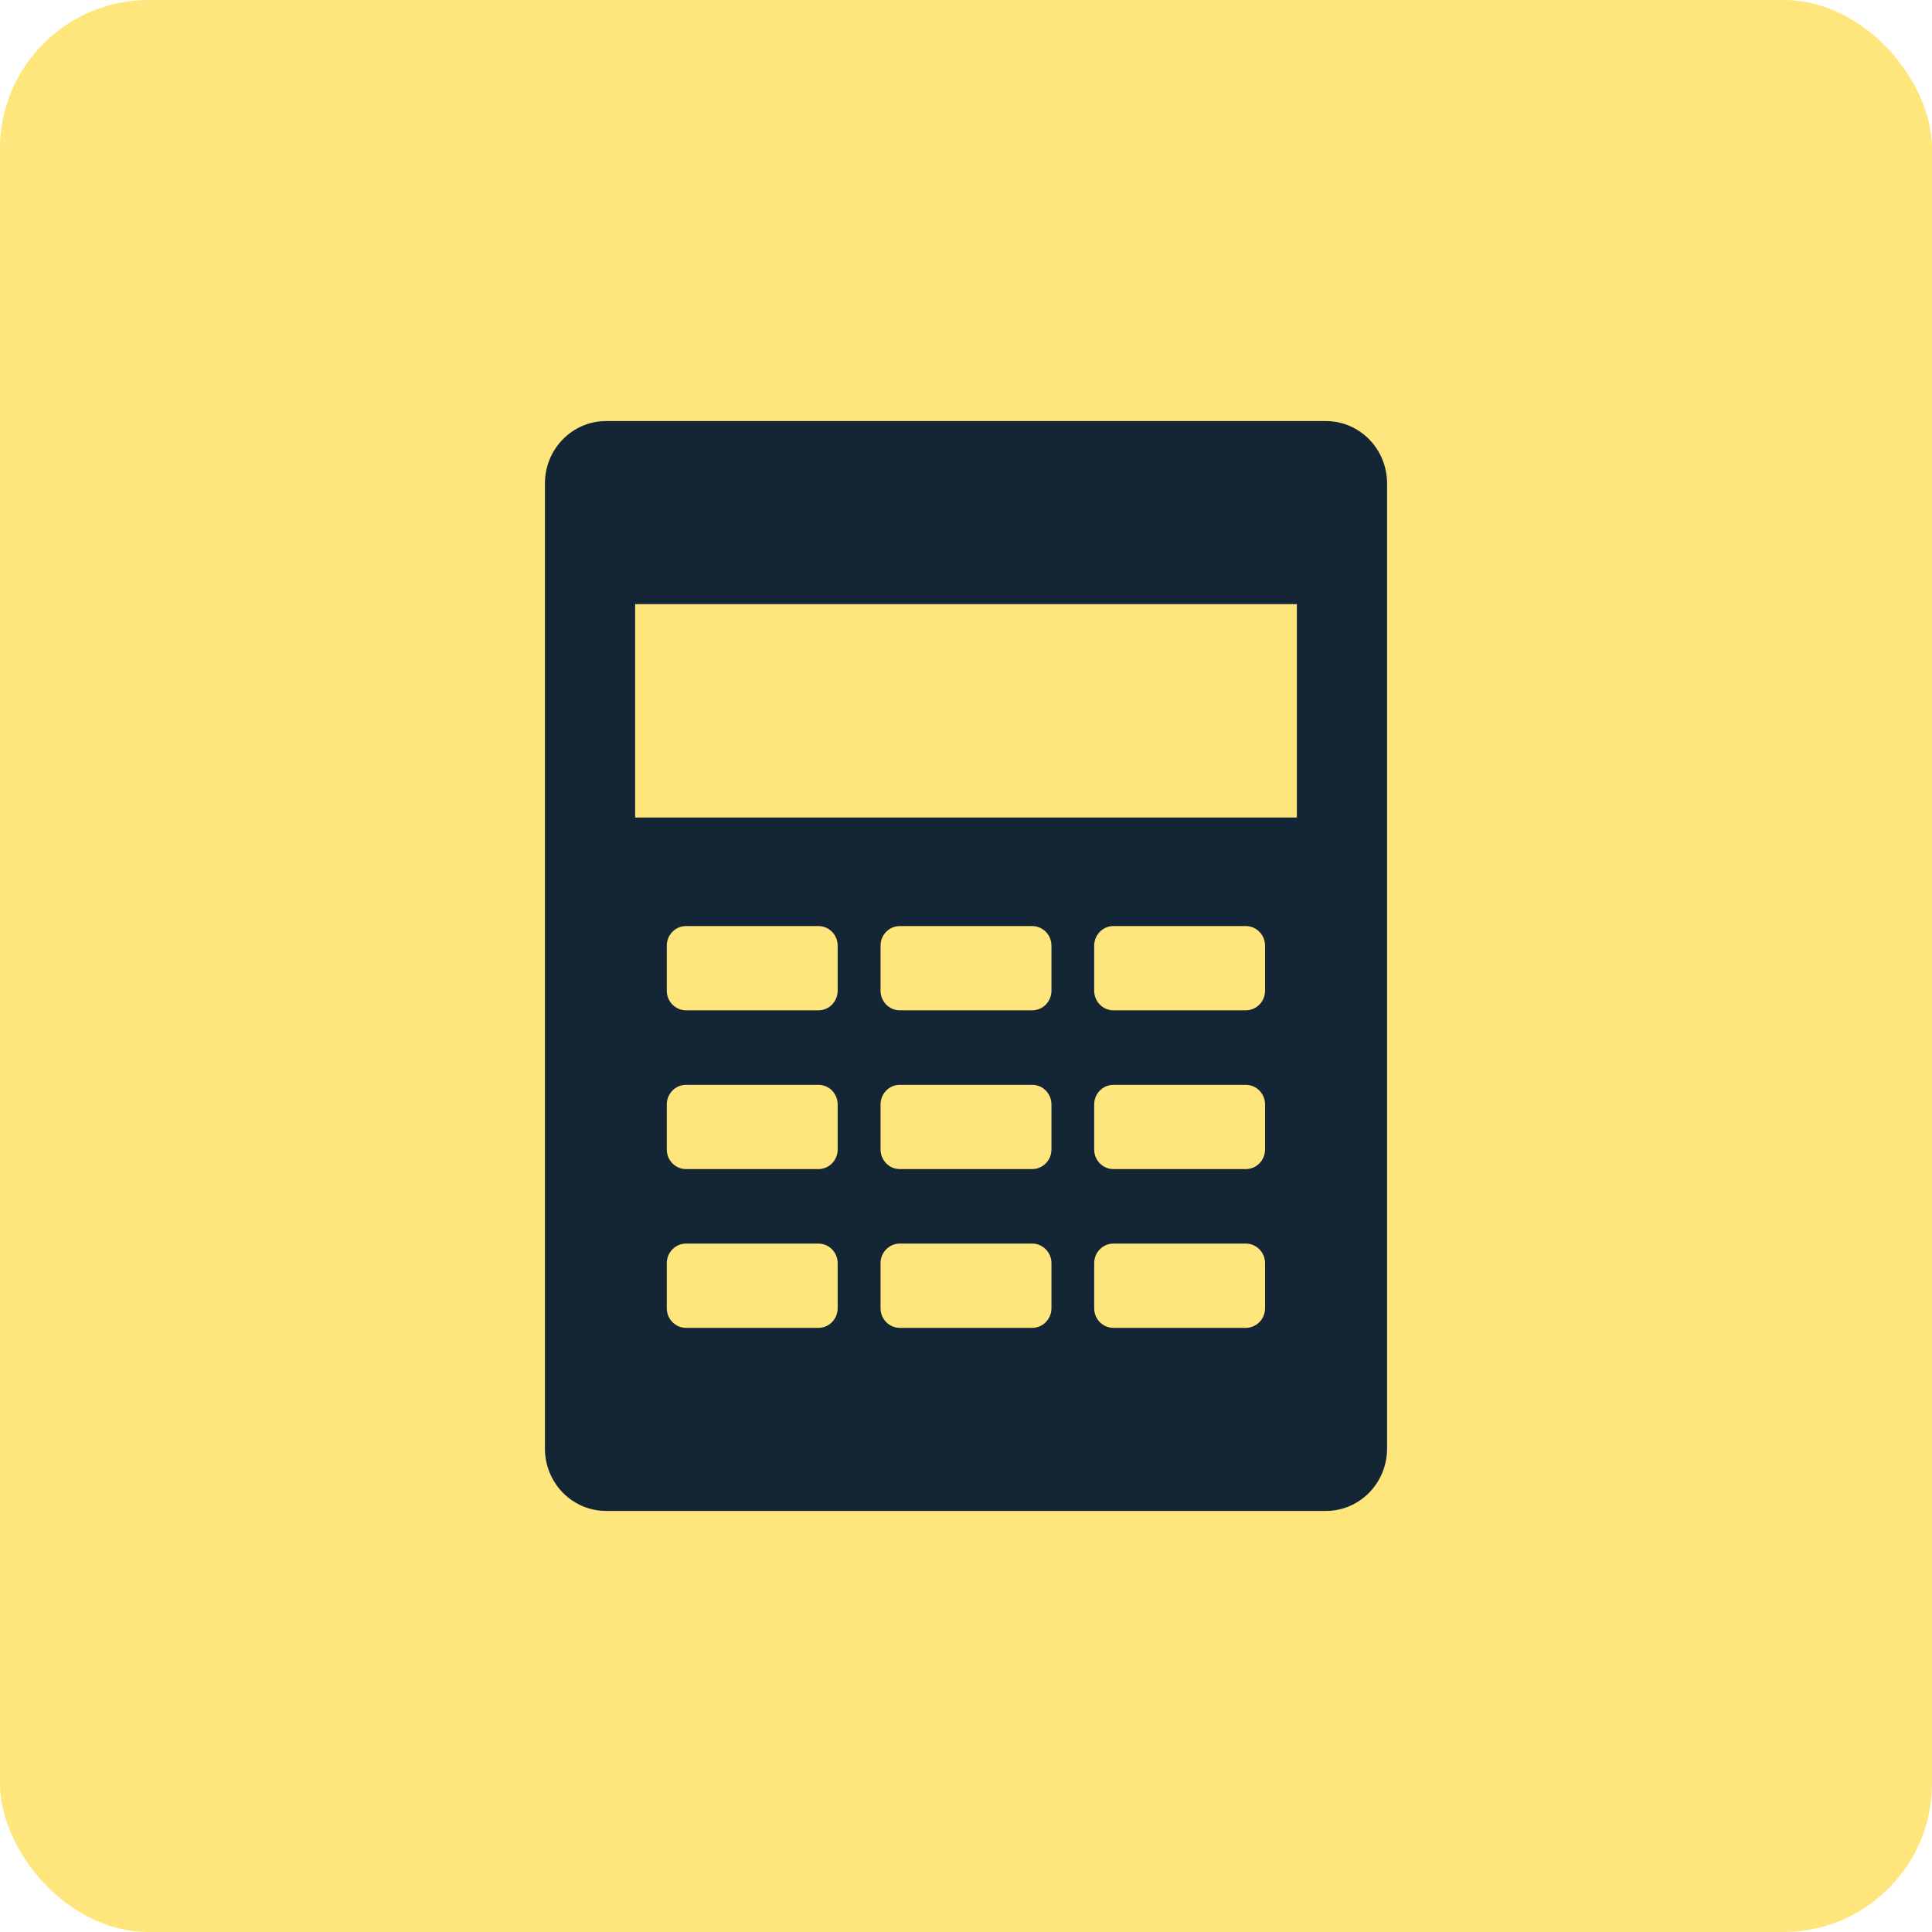 <svg width="78" height="78" viewBox="0 0 78 78" fill="none" xmlns="http://www.w3.org/2000/svg">
<rect width="78" height="78" rx="6" fill="#FEE57C"/>
<path d="M53.531 17H24.469C23.104 17 22 18.127 22 19.521V58.479C22 59.873 23.104 61 24.469 61H53.531C54.896 61 56 59.873 56 58.479V19.521C56 18.127 54.896 17 53.531 17ZM33.819 52.817C33.819 53.254 33.472 53.609 33.044 53.609H27.696C27.267 53.609 26.92 53.254 26.92 52.817V50.999C26.92 50.562 27.267 50.207 27.696 50.207H33.044C33.472 50.207 33.819 50.562 33.819 50.999V52.817ZM33.819 46.407C33.819 46.844 33.472 47.199 33.044 47.199H27.696C27.267 47.199 26.92 46.844 26.92 46.407V44.59C26.92 44.152 27.267 43.798 27.696 43.798H33.044C33.472 43.798 33.819 44.152 33.819 44.59V46.407ZM33.819 39.998C33.819 40.435 33.472 40.789 33.044 40.789H27.696C27.267 40.789 26.92 40.435 26.92 39.998V38.18C26.92 37.743 27.267 37.388 27.696 37.388H33.044C33.472 37.388 33.819 37.743 33.819 38.18V39.998ZM42.45 52.817C42.45 53.254 42.102 53.609 41.674 53.609H36.326C35.898 53.609 35.55 53.254 35.55 52.817V50.999C35.55 50.562 35.898 50.207 36.326 50.207H41.674C42.102 50.207 42.45 50.562 42.45 50.999V52.817ZM42.45 46.407C42.45 46.844 42.102 47.199 41.674 47.199H36.326C35.898 47.199 35.55 46.844 35.55 46.407V44.59C35.55 44.152 35.898 43.798 36.326 43.798H41.674C42.102 43.798 42.45 44.152 42.45 44.59V46.407ZM42.45 39.998C42.45 40.435 42.102 40.789 41.674 40.789H36.326C35.898 40.789 35.55 40.435 35.55 39.998V38.18C35.55 37.743 35.898 37.388 36.326 37.388H41.674C42.102 37.388 42.45 37.743 42.45 38.18V39.998ZM51.074 52.817C51.074 53.254 50.726 53.609 50.298 53.609H44.95C44.522 53.609 44.175 53.254 44.175 52.817V50.999C44.175 50.562 44.522 50.207 44.95 50.207H50.298C50.726 50.207 51.074 50.562 51.074 50.999V52.817ZM51.074 46.407C51.074 46.844 50.726 47.199 50.298 47.199H44.95C44.522 47.199 44.175 46.844 44.175 46.407V44.59C44.175 44.152 44.522 43.798 44.95 43.798H50.298C50.726 43.798 51.074 44.152 51.074 44.59V46.407ZM51.074 39.998C51.074 40.435 50.726 40.789 50.298 40.789H44.95C44.522 40.789 44.175 40.435 44.175 39.998V38.18C44.175 37.743 44.522 37.388 44.95 37.388H50.298C50.726 37.388 51.074 37.743 51.074 38.18V39.998ZM52.358 33.005H25.642V24.391H52.358V33.005Z" fill="#142535"/>
</svg>
